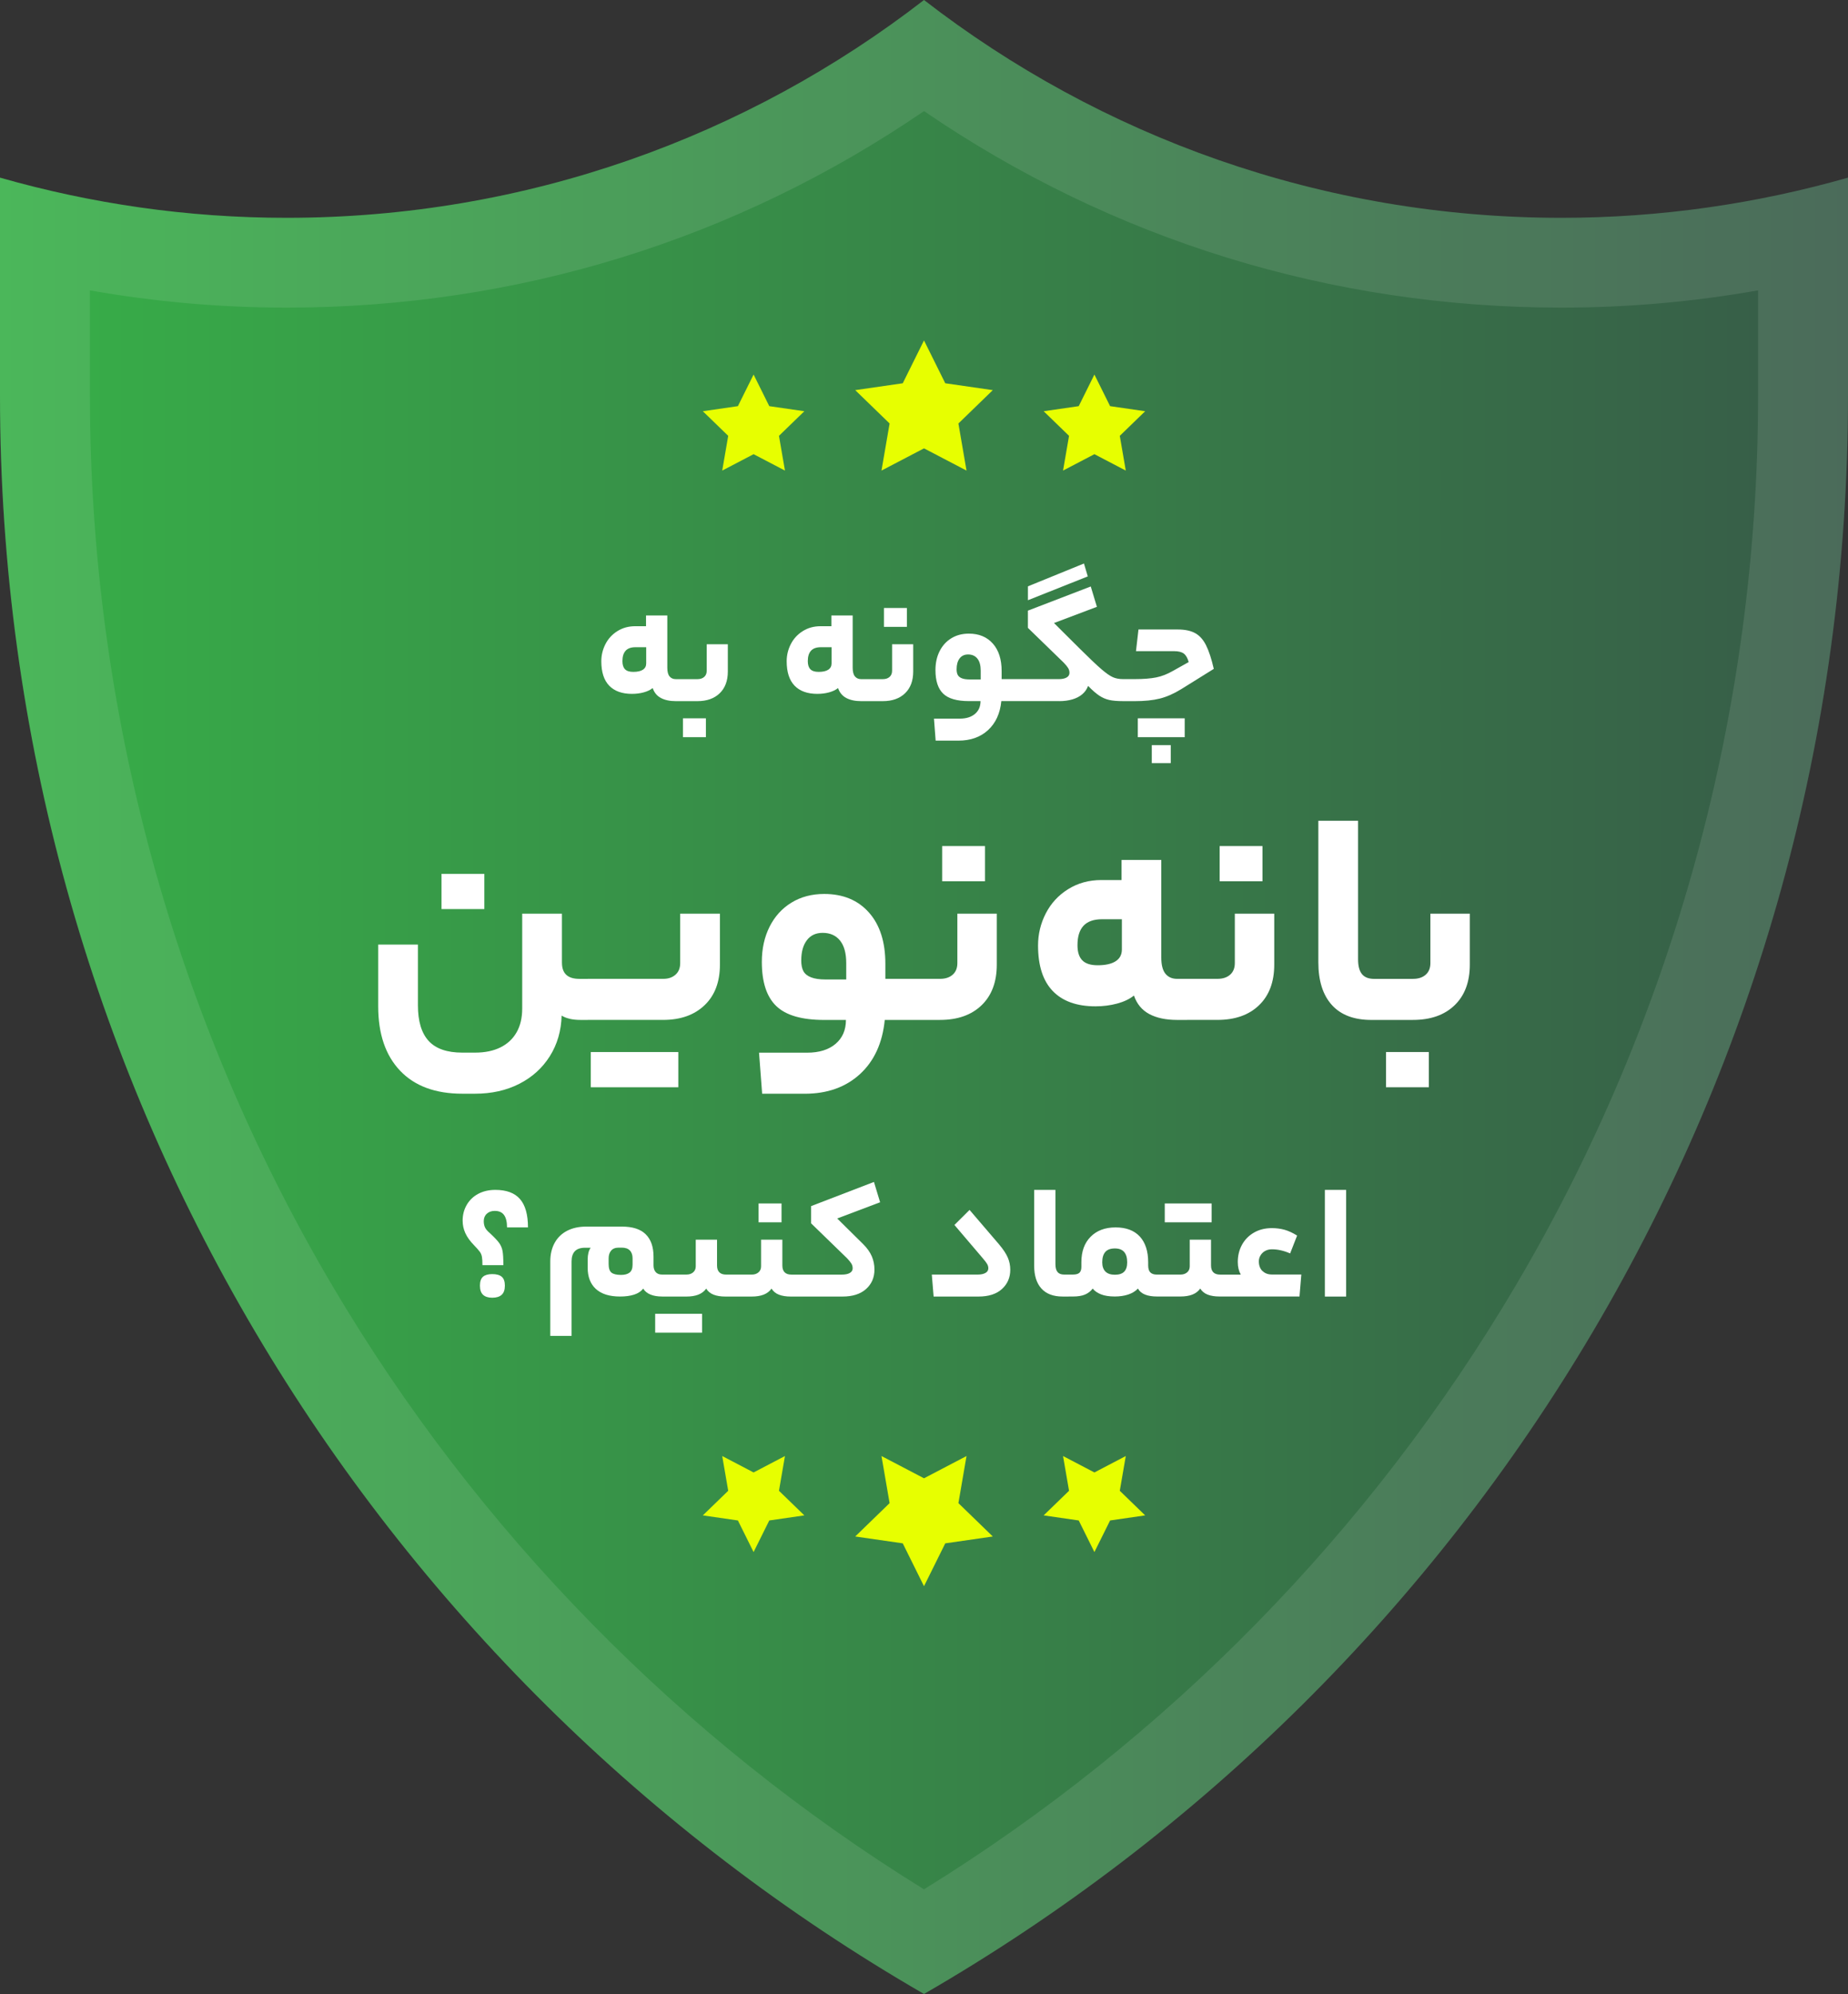 <?xml version="1.0" encoding="UTF-8"?><svg id="Layer_1" xmlns="http://www.w3.org/2000/svg" xmlns:xlink="http://www.w3.org/1999/xlink" viewBox="0 0 165 178"><rect x="0" y="0" width="165" height="178" fill="#333333" stroke="none"/><defs><linearGradient id="linear-gradient" x1="0" y1="89" x2="165" y2="89" gradientUnits="userSpaceOnUse"><stop offset="0" stop-color="#37af48"/><stop offset="1" stop-color="#375b48"/></linearGradient></defs><path d="M139.419,19.445c-21.448,0-41.185-7.267-56.919-19.445-15.734,12.177-35.471,19.445-56.92,19.445C16.705,19.445,8.131,18.177,0,15.859v19.452C0,96.284,33.183,149.516,82.5,178c49.317-28.484,82.5-81.716,82.5-142.689V15.859c-8.131,2.318-16.705,3.586-25.581,3.586Z" style="fill:url(#linear-gradient);"/><path d="M139.419,19.445C117.971,19.445,98.234,12.177,82.5,0c-15.734,12.177-35.471,19.445-56.92,19.445-8.876,0-17.45-1.268-25.581-3.586v19.452c0,60.973,33.183,114.205,82.5,142.689,49.317-28.484,82.5-81.716,82.5-142.689V15.859c-8.131,2.318-16.705,3.586-25.581,3.586Zm17.552,15.866c0,28.001-7.485,55.477-21.644,79.458-12.958,21.945-31.16,40.496-52.828,53.89-21.667-13.393-39.87-31.944-52.827-53.89C15.513,90.789,8.029,63.312,8.029,35.311v-9.389c5.798,1.023,11.67,1.539,17.552,1.539,20.558,0,40.113-6.047,56.92-17.544,16.807,11.497,36.36,17.544,56.919,17.544,5.882,0,11.754-.516,17.552-1.539v9.389Z" style="fill:#fff; opacity:.1;"/><g><g><rect x="39.421" y="78.009" width="3.823" height="3.143" style="fill:#fff;"/><path d="M50.879,90.952c.287,.065,.605,.096,.956,.096h.638s.003-.002,.005-.002h6.729c1.552,0,2.786-.436,3.699-1.309,.915-.873,1.373-2.081,1.373-3.625v-4.549h-3.548v4.41c0,.442-.138,.787-.416,1.034-.278,.248-.638,.373-1.08,.373h-6.762l-.002,.002h-.744c-.517,0-.906-.12-1.164-.359-.259-.238-.388-.598-.388-1.076h-.002v-4.383h-3.547v8.462c0,.828-.165,1.536-.498,2.123-.333,.587-.813,1.037-1.442,1.349-.628,.313-1.385,.469-2.272,.469h-1.136c-1.367,0-2.369-.348-3.007-1.046-.637-.698-.956-1.754-.956-3.17v-5.43h-3.547v5.512c0,2.463,.652,4.378,1.954,5.748,1.302,1.369,3.154,2.054,5.556,2.054h1.136c1.478,0,2.794-.294,3.949-.882,1.154-.588,2.064-1.411,2.729-2.467,.665-1.056,1.016-2.264,1.054-3.625,.203,.128,.448,.225,.735,.288h0Z" style="fill:#fff;"/><polygon points="56.518 93.915 52.749 93.915 52.749 97.058 56.518 97.058 56.796 97.058 60.564 97.058 60.564 93.915 56.796 93.915 56.518 93.915" style="fill:#fff;"/><path d="M83.928,91.047c1.571,0,2.808-.436,3.713-1.309s1.358-2.081,1.358-3.625h0v-4.549h-3.52v4.41c0,.442-.138,.787-.416,1.034-.278,.248-.656,.373-1.135,.373h-4.878v-1.35c0-1.947-.489-3.473-1.469-4.575-.979-1.102-2.31-1.653-3.991-1.653-1.109,0-2.084,.259-2.923,.773-.841,.514-1.493,1.231-1.954,2.15-.462,.919-.692,1.966-.692,3.142,0,1.802,.429,3.116,1.288,3.941,.86,.828,2.285,1.241,4.281,1.241h1.94c0,.901-.31,1.613-.929,2.137-.618,.524-1.464,.785-2.535,.785h-4.295l.278,3.666h3.797c2.013,0,3.657-.584,4.933-1.751,1.274-1.167,2.013-2.779,2.217-4.838h4.933v-.003Zm-8.37-3.61h-1.83c-.554,0-.994-.064-1.317-.193-.324-.127-.55-.311-.679-.55s-.194-.562-.194-.966h.002c0-.752,.166-1.349,.498-1.791s.803-.662,1.413-.662c.666,0,1.183,.23,1.552,.689,.369,.46,.553,1.131,.553,2.012v1.461h0Z" style="fill:#fff;"/><rect x="84.122" y="75.527" width="3.824" height="3.143" style="fill:#fff;"/><path d="M105.986,87.381h-.886c-.444,0-.791-.151-1.04-.455-.249-.303-.374-.785-.374-1.447h0v-8.711h-3.547v1.792h-1.802c-1.109,0-2.096,.272-2.966,.814s-1.533,1.263-1.996,2.163-.692,1.856-.692,2.867c0,1.802,.438,3.157,1.315,4.066,.877,.91,2.148,1.364,3.811,1.364,.682,0,1.329-.082,1.939-.247s1.109-.403,1.497-.716c.259,.753,.716,1.304,1.372,1.653,.656,.349,1.483,.524,2.48,.524h.887s.002-.002,.003-.002h2.713c1.571,0,2.809-.436,3.714-1.309s1.358-2.081,1.358-3.625h0v-4.549h-3.52v4.41c0,.442-.138,.787-.416,1.034-.278,.248-.656,.373-1.136,.373h-2.717Zm-5.819-2.619c0,.459-.185,.808-.554,1.046-.369,.239-.905,.36-1.607,.36-.629,0-1.086-.147-1.373-.441-.287-.293-.429-.743-.429-1.349h0c0-.773,.179-1.351,.54-1.738,.361-.386,.911-.58,1.65-.58h1.773s0,2.702,0,2.702Z" style="fill:#fff;"/><rect x="108.897" y="75.527" width="3.824" height="3.143" style="fill:#fff;"/><rect x="123.751" y="93.914" width="3.824" height="3.143" style="fill:#fff;"/><path d="M131.233,86.113v-4.548h-3.52v4.41c0,.442-.138,.787-.416,1.034-.278,.248-.656,.373-1.136,.373h-2.716l-.002,.002h-.745c-.499,0-.864-.143-1.094-.428-.231-.284-.347-.721-.347-1.309v-12.377h-3.548v12.624c0,1.653,.402,2.927,1.205,3.818,.804,.892,1.982,1.337,3.533,1.337h.998s.002-.002,.003-.002h2.713c1.571,0,2.809-.436,3.714-1.309s1.358-2.081,1.358-3.625h0v-.002Z" style="fill:#fff;"/><path d="M56.434,61.94c.366,0,.713-.044,1.04-.133,.326-.089,.594-.217,.801-.384,.139,.404,.383,.699,.735,.886s.795,.281,1.328,.281h1.93c.841,0,1.505-.234,1.989-.702s.728-1.115,.728-1.942v-2.435h-1.885v2.363c0,.235-.074,.421-.224,.553-.149,.133-.351,.2-.608,.2h-1.93c-.237,0-.422-.082-.556-.245-.134-.162-.201-.421-.201-.775v-4.665h-1.9v.959h-.965c-.594,0-1.124,.145-1.588,.436-.465,.289-.822,.677-1.068,1.158-.248,.482-.371,.993-.371,1.536,0,.966,.235,1.692,.705,2.179s1.15,.731,2.041,.731v-.002Zm-.572-3.854c.193-.207,.486-.31,.883-.31h.951v1.448c0,.246-.099,.433-.297,.562s-.485,.192-.861,.192c-.337,0-.582-.079-.735-.236-.154-.158-.229-.399-.229-.724h0c0-.413,.096-.723,.289-.93h0Z" style="fill:#fff;"/><rect x="60.977" y="64.124" width="2.049" height="1.684" style="fill:#fff;"/><path d="M72.985,61.94c.366,0,.713-.044,1.04-.133,.326-.089,.594-.217,.801-.384,.139,.404,.383,.699,.735,.886s.795,.281,1.328,.281h1.93c.841,0,1.505-.234,1.989-.702,.485-.468,.728-1.115,.728-1.942v-2.435h-1.885v2.363c0,.235-.074,.421-.224,.553-.149,.133-.351,.2-.608,.2h-1.93c-.237,0-.422-.082-.556-.245-.134-.162-.201-.421-.201-.775v-4.665h-1.9v.959h-.965c-.594,0-1.124,.145-1.588,.436-.465,.289-.822,.677-1.068,1.158-.248,.482-.371,.993-.371,1.536,0,.966,.235,1.692,.705,2.179s1.15,.731,2.041,.731v-.002Zm-.572-3.854c.193-.207,.486-.31,.883-.31h.951v1.448c0,.246-.099,.433-.297,.562s-.485,.192-.861,.192c-.337,0-.582-.079-.735-.236-.154-.158-.229-.399-.229-.724h0c0-.413,.096-.723,.289-.93h0Z" style="fill:#fff;"/><rect x="78.923" y="54.275" width="2.049" height="1.684" style="fill:#fff;"/><path d="M94.583,62.589c.424,0,.813-.052,1.165-.155,.352-.104,.646-.256,.883-.458,.237-.201,.411-.45,.52-.745,.386,.394,.719,.685,1.002,.871,.283,.186,.579,.315,.891,.384s.719,.103,1.223,.103c0,0,0,.002,.002,.002h1.024c.891,0,1.643-.076,2.257-.229s1.257-.436,1.93-.85l2.894-1.802c-.208-.905-.44-1.612-.697-2.119-.257-.508-.584-.867-.98-1.079s-.905-.318-1.529-.318h-3.518l-.223,1.934h3.399c.386,0,.675,.071,.868,.214s.34,.397,.438,.76l-1.395,.783c-.514,.295-1.018,.492-1.513,.589-.495,.098-1.113,.148-1.856,.148v.003h-1.098s0-.002-.002-.002c-.346,0-.648-.057-.905-.171-.257-.113-.599-.351-1.024-.715-.425-.365-1.068-.976-1.93-1.831l-2.301-2.289,3.83-1.447-.549-1.816-5.612,2.157v1.537l3.222,3.129c.167,.177,.291,.33,.37,.458,.08,.129,.119,.272,.119,.429,0,.177-.084,.316-.252,.413-.168,.098-.406,.148-.713,.148h-5.091v-.724c0-1.043-.262-1.861-.786-2.451-.524-.591-1.238-.887-2.138-.887-.595,0-1.116,.137-1.567,.413-.451,.276-.799,.66-1.047,1.152-.247,.492-.371,1.054-.371,1.684,0,.964,.23,1.668,.691,2.11,.46,.443,1.224,.664,2.294,.664h1.039c0,.483-.165,.864-.497,1.144-.331,.281-.784,.422-1.358,.422h-2.301l.149,1.963h2.034c1.079,0,1.96-.311,2.643-.937,.682-.626,1.079-1.49,1.187-2.592h5.181v.003Zm-7.021-1.936h-.979c-.298,0-.534-.034-.705-.104-.173-.069-.294-.167-.363-.295-.07-.127-.104-.299-.104-.516,0-.404,.09-.724,.267-.96,.178-.236,.431-.355,.757-.355,.356,0,.633,.123,.832,.37,.198,.247,.296,.605,.296,1.078v.783h0Z" style="fill:#fff;"/><polygon points="96.781 50.303 96.781 50.304 91.779 52.342 91.779 53.581 97.124 51.455 96.781 50.303" style="fill:#fff;"/><rect x="102.838" y="66.516" width="1.693" height="1.61" style="fill:#fff;"/><polygon points="105.777 64.124 103.758 64.124 103.61 64.124 101.591 64.124 101.591 65.808 103.61 65.808 103.758 65.808 105.777 65.808 105.777 64.124" style="fill:#fff;"/><path d="M43.95,113.737c-.366,0-.64,.078-.823,.234-.183,.158-.275,.424-.275,.798s.094,.647,.282,.819c.188,.172,.46,.258,.816,.258,.366,0,.646-.085,.839-.258s.289-.446,.289-.819-.094-.639-.282-.798c-.188-.157-.471-.234-.847-.234h0Z" style="fill:#fff;"/><path d="M44.216,106.22c-.563,0-1.066,.116-1.507,.347-.44,.232-.784,.559-1.031,.982-.248,.423-.371,.895-.371,1.418,0,.392,.083,.767,.245,1.121,.163,.354,.419,.709,.764,1.063,.238,.246,.408,.437,.512,.576s.171,.294,.201,.466c.031,.172,.045,.42,.045,.744h1.87c0-.571-.025-.992-.074-1.262s-.154-.513-.312-.731-.44-.512-.846-.888c-.199-.167-.334-.329-.408-.487-.074-.157-.111-.345-.111-.56,0-.275,.092-.498,.275-.664,.183-.167,.418-.25,.705-.25,.375,0,.653,.122,.831,.368,.178,.247,.267,.615,.267,1.107h1.87c0-1.142-.238-1.986-.713-2.532-.475-.546-1.212-.819-2.212-.819h0Z" style="fill:#fff;"/><polygon points="60.516 117.28 58.498 117.28 58.498 118.964 60.516 118.964 60.666 118.964 62.684 118.964 62.684 117.28 60.666 117.28 60.516 117.28" style="fill:#fff;"/><rect x="67.731" y="107.431" width="2.049" height="1.684" style="fill:#fff;"/><path d="M78.031,105.511l-5.611,2.157v1.537l3.222,3.129c.168,.178,.291,.331,.371,.459,.079,.128,.118,.271,.118,.429,0,.178-.084,.315-.252,.412-.168,.099-.407,.149-.713,.149h-3.934s0,0,0,0h-.563c-.277,0-.482-.07-.615-.209-.134-.136-.201-.339-.201-.604v-2.304h-1.9v2.376c0,.228-.077,.407-.229,.538-.154,.133-.353,.201-.602,.201h-2.285c-.277,0-.482-.07-.615-.209-.134-.136-.201-.339-.201-.604v-2.304h-1.9v2.376c0,.228-.077,.407-.229,.538-.154,.133-.353,.201-.602,.201h-2.183c-.247,0-.434-.075-.563-.222s-.193-.35-.193-.606v-.768c0-.875-.233-1.543-.698-2-.465-.459-1.172-.686-2.123-.686h-3.191c-.653,0-1.223,.125-1.707,.375-.485,.252-.857,.614-1.114,1.086s-.386,1.024-.386,1.652v6.645h1.9v-6.645c0-.404,.098-.707,.296-.916,.198-.207,.505-.31,.921-.31h.49c-.089,.118-.156,.269-.201,.449-.045,.183-.067,.382-.067,.599v.738c0,.817,.245,1.449,.735,1.897,.49,.448,1.21,.672,2.16,.672,.485,0,.903-.057,1.254-.17,.351-.114,.62-.293,.809-.538,.139,.234,.355,.412,.646,.532,.291,.118,.64,.176,1.047,.176v.002h2.167c.416,0,.77-.057,1.061-.17,.291-.114,.527-.293,.705-.538,.149,.246,.366,.425,.653,.538,.287,.113,.639,.17,1.055,.17h2.359c.416,0,.77-.057,1.061-.17,.291-.114,.527-.293,.705-.538,.149,.246,.366,.425,.653,.538,.287,.113,.639,.17,1.055,.17h.639s0,0,0,0h3.992c.899,0,1.6-.224,2.1-.672,.499-.448,.749-1.026,.749-1.735,0-.424-.08-.82-.238-1.188-.159-.37-.416-.732-.771-1.086l-2.316-2.288,3.83-1.447-.55-1.816h0Zm-21.552,7.397c0,.326-.09,.557-.267,.695-.178,.137-.431,.207-.757,.207h0c-.406,0-.692-.07-.861-.206-.168-.139-.252-.395-.252-.768v-.503c0-.285,.074-.516,.224-.693,.149-.178,.376-.265,.682-.265h.267c.317,0,.557,.082,.72,.25,.163,.167,.245,.403,.245,.707,0,0,0,.576,0,.576Z" style="fill:#fff;"/><path d="M89.21,111.093l-2.642-3.085-1.351,1.343,2.538,2.98c.188,.218,.317,.387,.386,.511,.069,.123,.103,.248,.103,.377,0,.178-.084,.315-.252,.412-.169,.099-.402,.149-.698,.149h-4.097l.162,1.962h4.008c.899,0,1.598-.223,2.092-.672s.743-1.02,.743-1.719c0-.384-.074-.748-.223-1.093-.149-.345-.408-.734-.772-1.166h.002Z" style="fill:#fff;"/><polygon points="86.568 108.007 86.569 108.008 86.569 108.007 86.568 108.007" style="fill:#fff;"/><polygon points="103.996 107.431 103.996 109.115 106.016 109.115 106.164 109.115 108.182 109.115 108.182 107.431 106.164 107.431 106.016 107.431 103.996 107.431" style="fill:#fff;"/><path d="M112.709,113.457c-.208-.217-.312-.502-.312-.856,0-.197,.053-.379,.157-.546,.103-.168,.242-.298,.416-.391,.173-.094,.373-.14,.602-.14,.515,0,1.055,.122,1.619,.368l.623-1.595c-.396-.245-.77-.418-1.121-.517-.352-.097-.731-.147-1.135-.147-.603,0-1.135,.133-1.596,.399-.46,.265-.816,.627-1.068,1.084-.252,.459-.378,.972-.378,1.543,0,.433,.089,.806,.267,1.123h-1.84c-.278,0-.482-.07-.615-.209-.134-.136-.201-.339-.201-.604v-2.304h-1.9v2.376c0,.228-.077,.407-.229,.538-.154,.133-.353,.201-.602,.201h-2.123c-.247,0-.435-.065-.564-.192s-.193-.341-.193-.637v-.265c0-.993-.249-1.761-.748-2.304-.5-.54-1.221-.813-2.16-.813s-1.684,.28-2.233,.836c-.548,.554-.823,1.309-.823,2.266v.412c0,.247-.058,.424-.171,.532s-.309,.164-.587,.164h-.386s-.002,0-.002,0h-.398c-.267,0-.463-.076-.587-.229-.124-.152-.186-.385-.186-.702v-6.63h-1.899v6.762c0,.886,.214,1.568,.645,2.044,.43,.478,1.061,.716,1.893,.716h.535s.002-.002,.003-.002h.383c.446,0,.806-.058,1.084-.176,.278-.12,.504-.297,.682-.532,.168,.215,.416,.386,.742,.515,.328,.128,.737,.192,1.233,.192,.436,0,.834-.058,1.196-.176,.36-.12,.651-.297,.867-.532,.138,.246,.351,.425,.639,.538,.287,.113,.638,.17,1.054,.17h2.108c.416,0,.77-.057,1.061-.17,.291-.114,.528-.293,.705-.538,.149,.246,.367,.425,.653,.538,.287,.113,.638,.17,1.054,.17h7.153l.163-1.962h-2.612c-.366,0-.653-.108-.861-.325l-.005,.002Zm-13.165,.337c-.376,0-.659-.095-.847-.287-.188-.192-.283-.465-.283-.819,0-.414,.093-.723,.276-.93,.183-.209,.468-.311,.854-.311,.366,0,.64,.103,.823,.311,.183,.206,.275,.515,.275,.929,0,.373-.089,.652-.267,.833-.177,.183-.455,.274-.831,.274Z" style="fill:#fff;"/><rect x="118.292" y="106.22" width="1.899" height="9.523" style="fill:#fff;"/></g><g><polygon points="82.5 141.599 80.603 137.773 76.359 137.16 79.429 134.183 78.704 129.979 82.5 131.965 86.296 129.979 85.572 134.183 88.642 137.16 84.398 137.773 82.5 141.599" style="fill:#e7ff00;"/><g><polygon points="97.715 138.551 96.315 135.73 93.184 135.277 95.45 133.08 94.915 129.979 97.715 131.444 100.516 129.979 99.981 133.08 102.247 135.277 99.116 135.73 97.715 138.551" style="fill:#e7ff00;"/><polygon points="67.285 138.551 65.884 135.73 62.753 135.277 65.019 133.08 64.484 129.979 67.285 131.444 70.085 129.979 69.55 133.08 71.816 135.277 68.685 135.73 67.285 138.551" style="fill:#e7ff00;"/></g></g><g><polygon points="82.5 30.389 84.398 34.214 88.642 34.827 85.572 37.804 86.296 42.008 82.5 40.024 78.704 42.008 79.429 37.804 76.359 34.827 80.603 34.214 82.5 30.389" style="fill:#e7ff00;"/><g><polygon points="67.285 33.436 68.685 36.257 71.816 36.71 69.55 38.907 70.085 42.008 67.285 40.544 64.484 42.008 65.019 38.907 62.753 36.71 65.884 36.257 67.285 33.436" style="fill:#e7ff00;"/><polygon points="97.715 33.436 99.116 36.257 102.247 36.71 99.981 38.907 100.516 42.008 97.715 40.544 94.915 42.008 95.45 38.907 93.184 36.71 96.315 36.257 97.715 33.436" style="fill:#e7ff00;"/></g></g></g></svg>